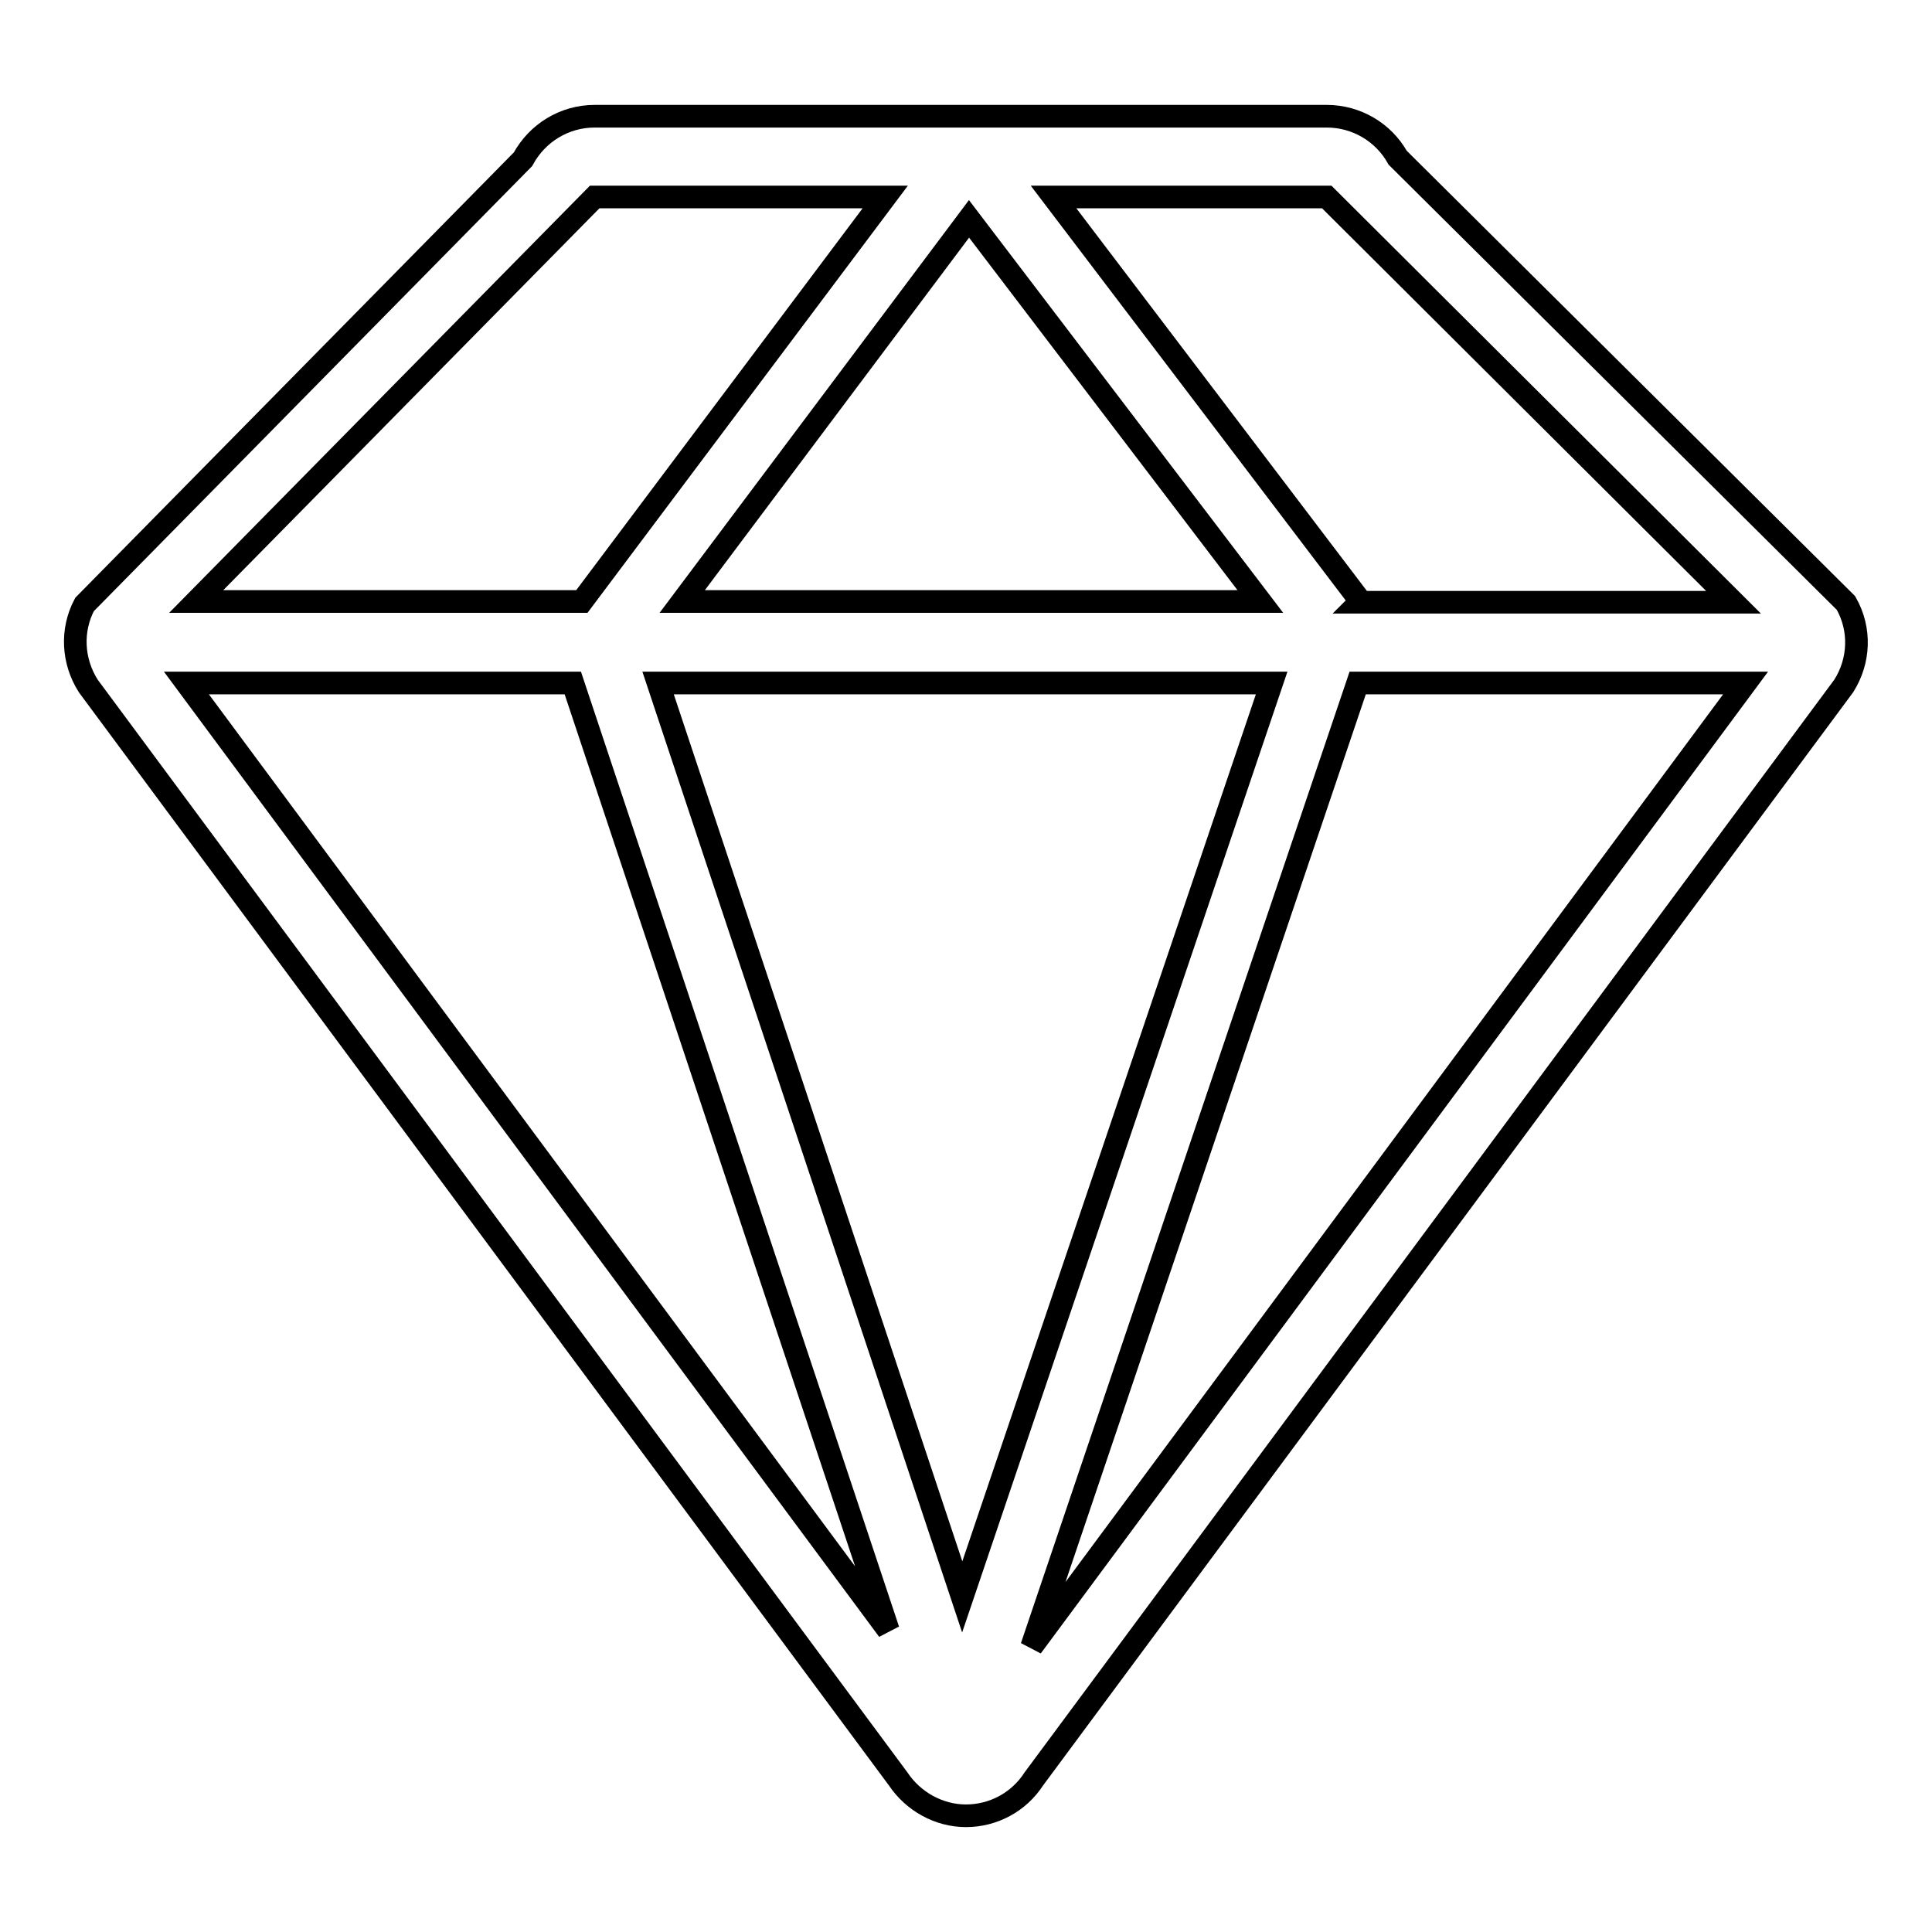 <?xml version="1.0" encoding="utf-8"?>
<!-- Svg Vector Icons : http://www.onlinewebfonts.com/icon -->
<!DOCTYPE svg PUBLIC "-//W3C//DTD SVG 1.1//EN" "http://www.w3.org/Graphics/SVG/1.1/DTD/svg11.dtd">
<svg version="1.1" xmlns="http://www.w3.org/2000/svg" xmlns:xlink="http://www.w3.org/1999/xlink" x="0px" y="0px" viewBox="0 0 256 256" enable-background="new 0 0 256 256" xml:space="preserve">
<g><g><path stroke-width="3" fill-opacity="0" stroke="#000000"  d="M244.3,90.9L137,235.7c-2,3.1-5.4,4.9-9,4.9c-3.6,0-7-1.9-9-4.9L11.7,90.9c-2.1-3.3-2.3-7.4-0.5-10.8l58.1-59c1.9-3.5,5.5-5.7,9.5-5.7h97c3.9,0,7.5,2.1,9.4,5.5l59.4,59C246.6,83.4,246.4,87.6,244.3,90.9L244.3,90.9z M127.5,211.6l41-121.1H87.2L127.5,211.6L127.5,211.6z M117.7,216L75.9,90.5H24.7L117.7,216L117.7,216z M78.8,26.1L26,79.7h51.1l40.2-53.6L78.8,26.1L78.8,26.1z M90.4,79.7H167L128.4,29L90.4,79.7z M175.8,26.1h-36.2l40.7,53.6l-0.1,0.1h49.5L175.8,26.1L175.8,26.1z M179.9,90.5l-43.2,127.7l94.6-127.7H179.9L179.9,90.5z"/></g></g>
</svg>
